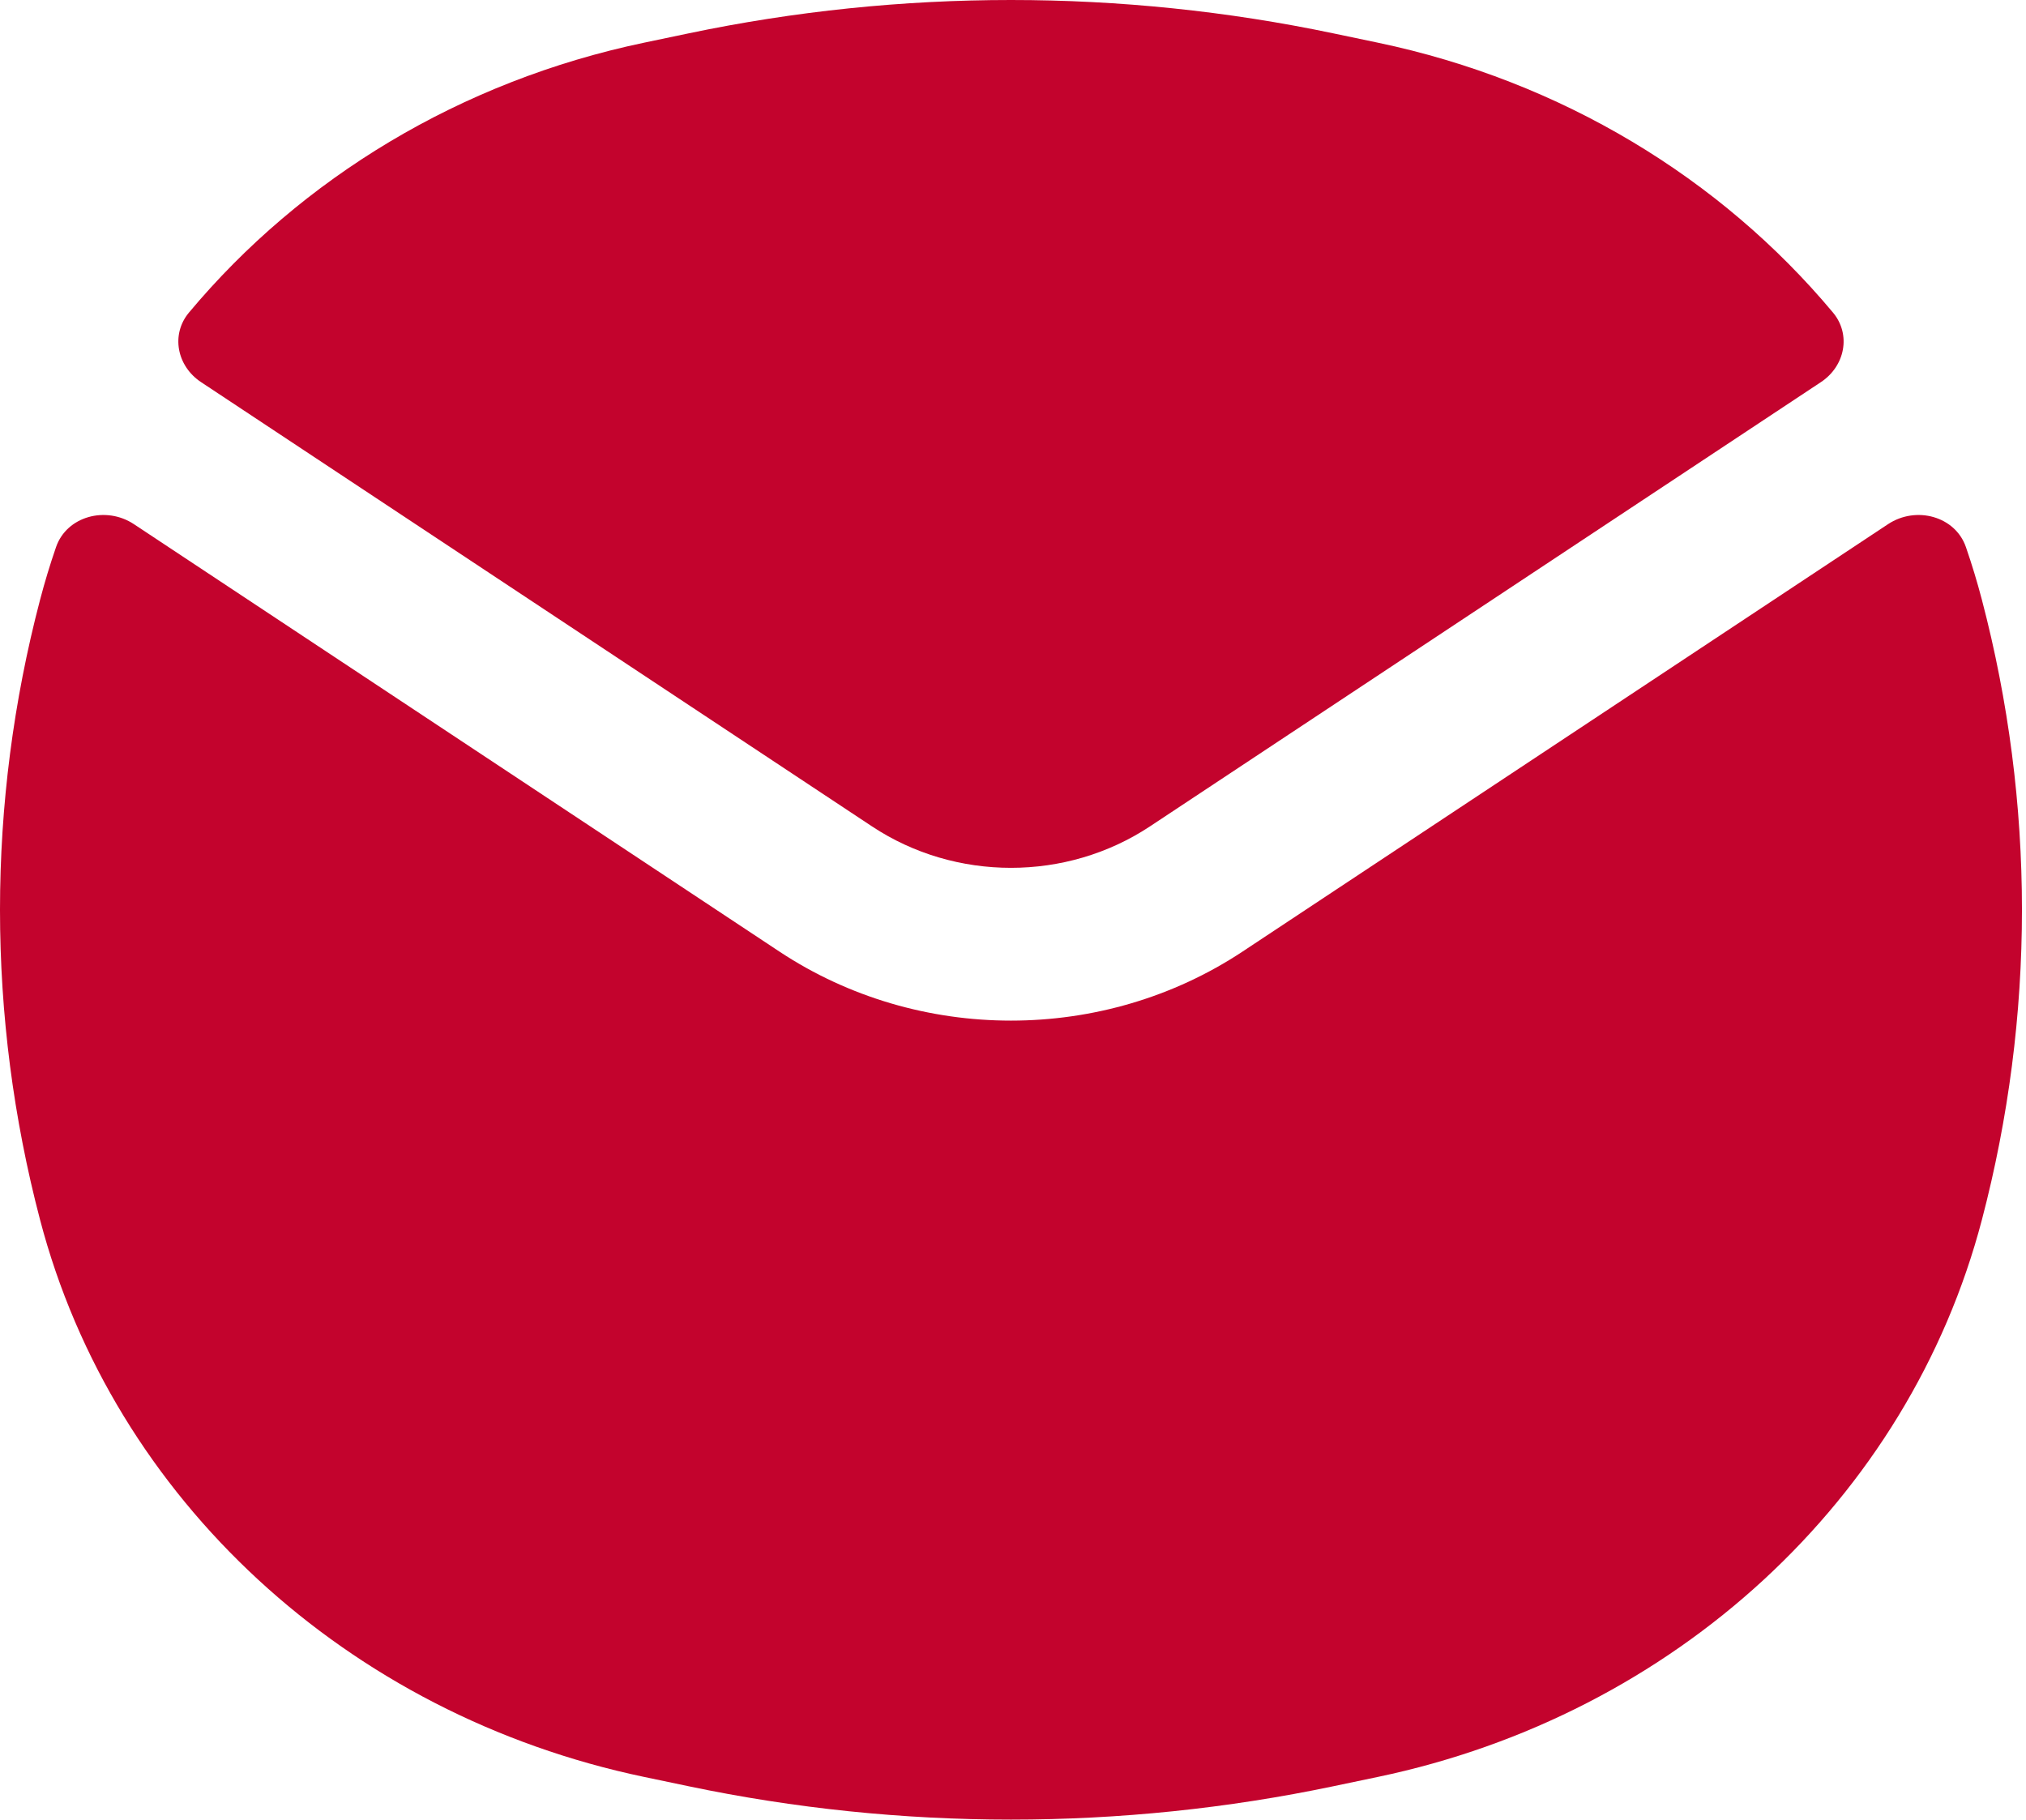 <?xml version="1.0" encoding="UTF-8"?> <svg xmlns="http://www.w3.org/2000/svg" width="334" height="300" viewBox="0 0 334 300" fill="none"> <path fill-rule="evenodd" clip-rule="evenodd" d="M113.494 5.505C148.518 -1.835 184.815 -1.835 219.839 5.505L227.166 7.04C257.39 13.375 283.663 29.374 302.176 51.527C305.198 55.143 304.182 60.357 300.19 63L189.571 136.252C175.819 145.358 157.514 145.358 143.762 136.252L33.143 63C29.151 60.357 28.135 55.143 31.157 51.527C49.671 29.374 75.943 13.375 106.168 7.04L113.494 5.505ZM22.081 86.422C17.449 83.355 10.992 85.114 9.238 90.199C8.259 93.039 7.383 95.925 6.614 98.853C-2.205 132.441 -2.205 167.559 6.614 201.147C18.69 247.144 57.253 282.708 106.168 292.96L113.494 294.495C148.518 301.835 184.815 301.835 219.839 294.495L227.166 292.96C276.08 282.708 314.643 247.144 326.72 201.147C335.538 167.559 335.538 132.441 326.72 98.853C325.951 95.925 325.075 93.038 324.095 90.198C322.341 85.113 315.884 83.355 311.252 86.422L204.841 156.887C181.92 172.065 151.413 172.065 128.492 156.887L22.081 86.422Z" fill="#C3032D"></path> </svg> 